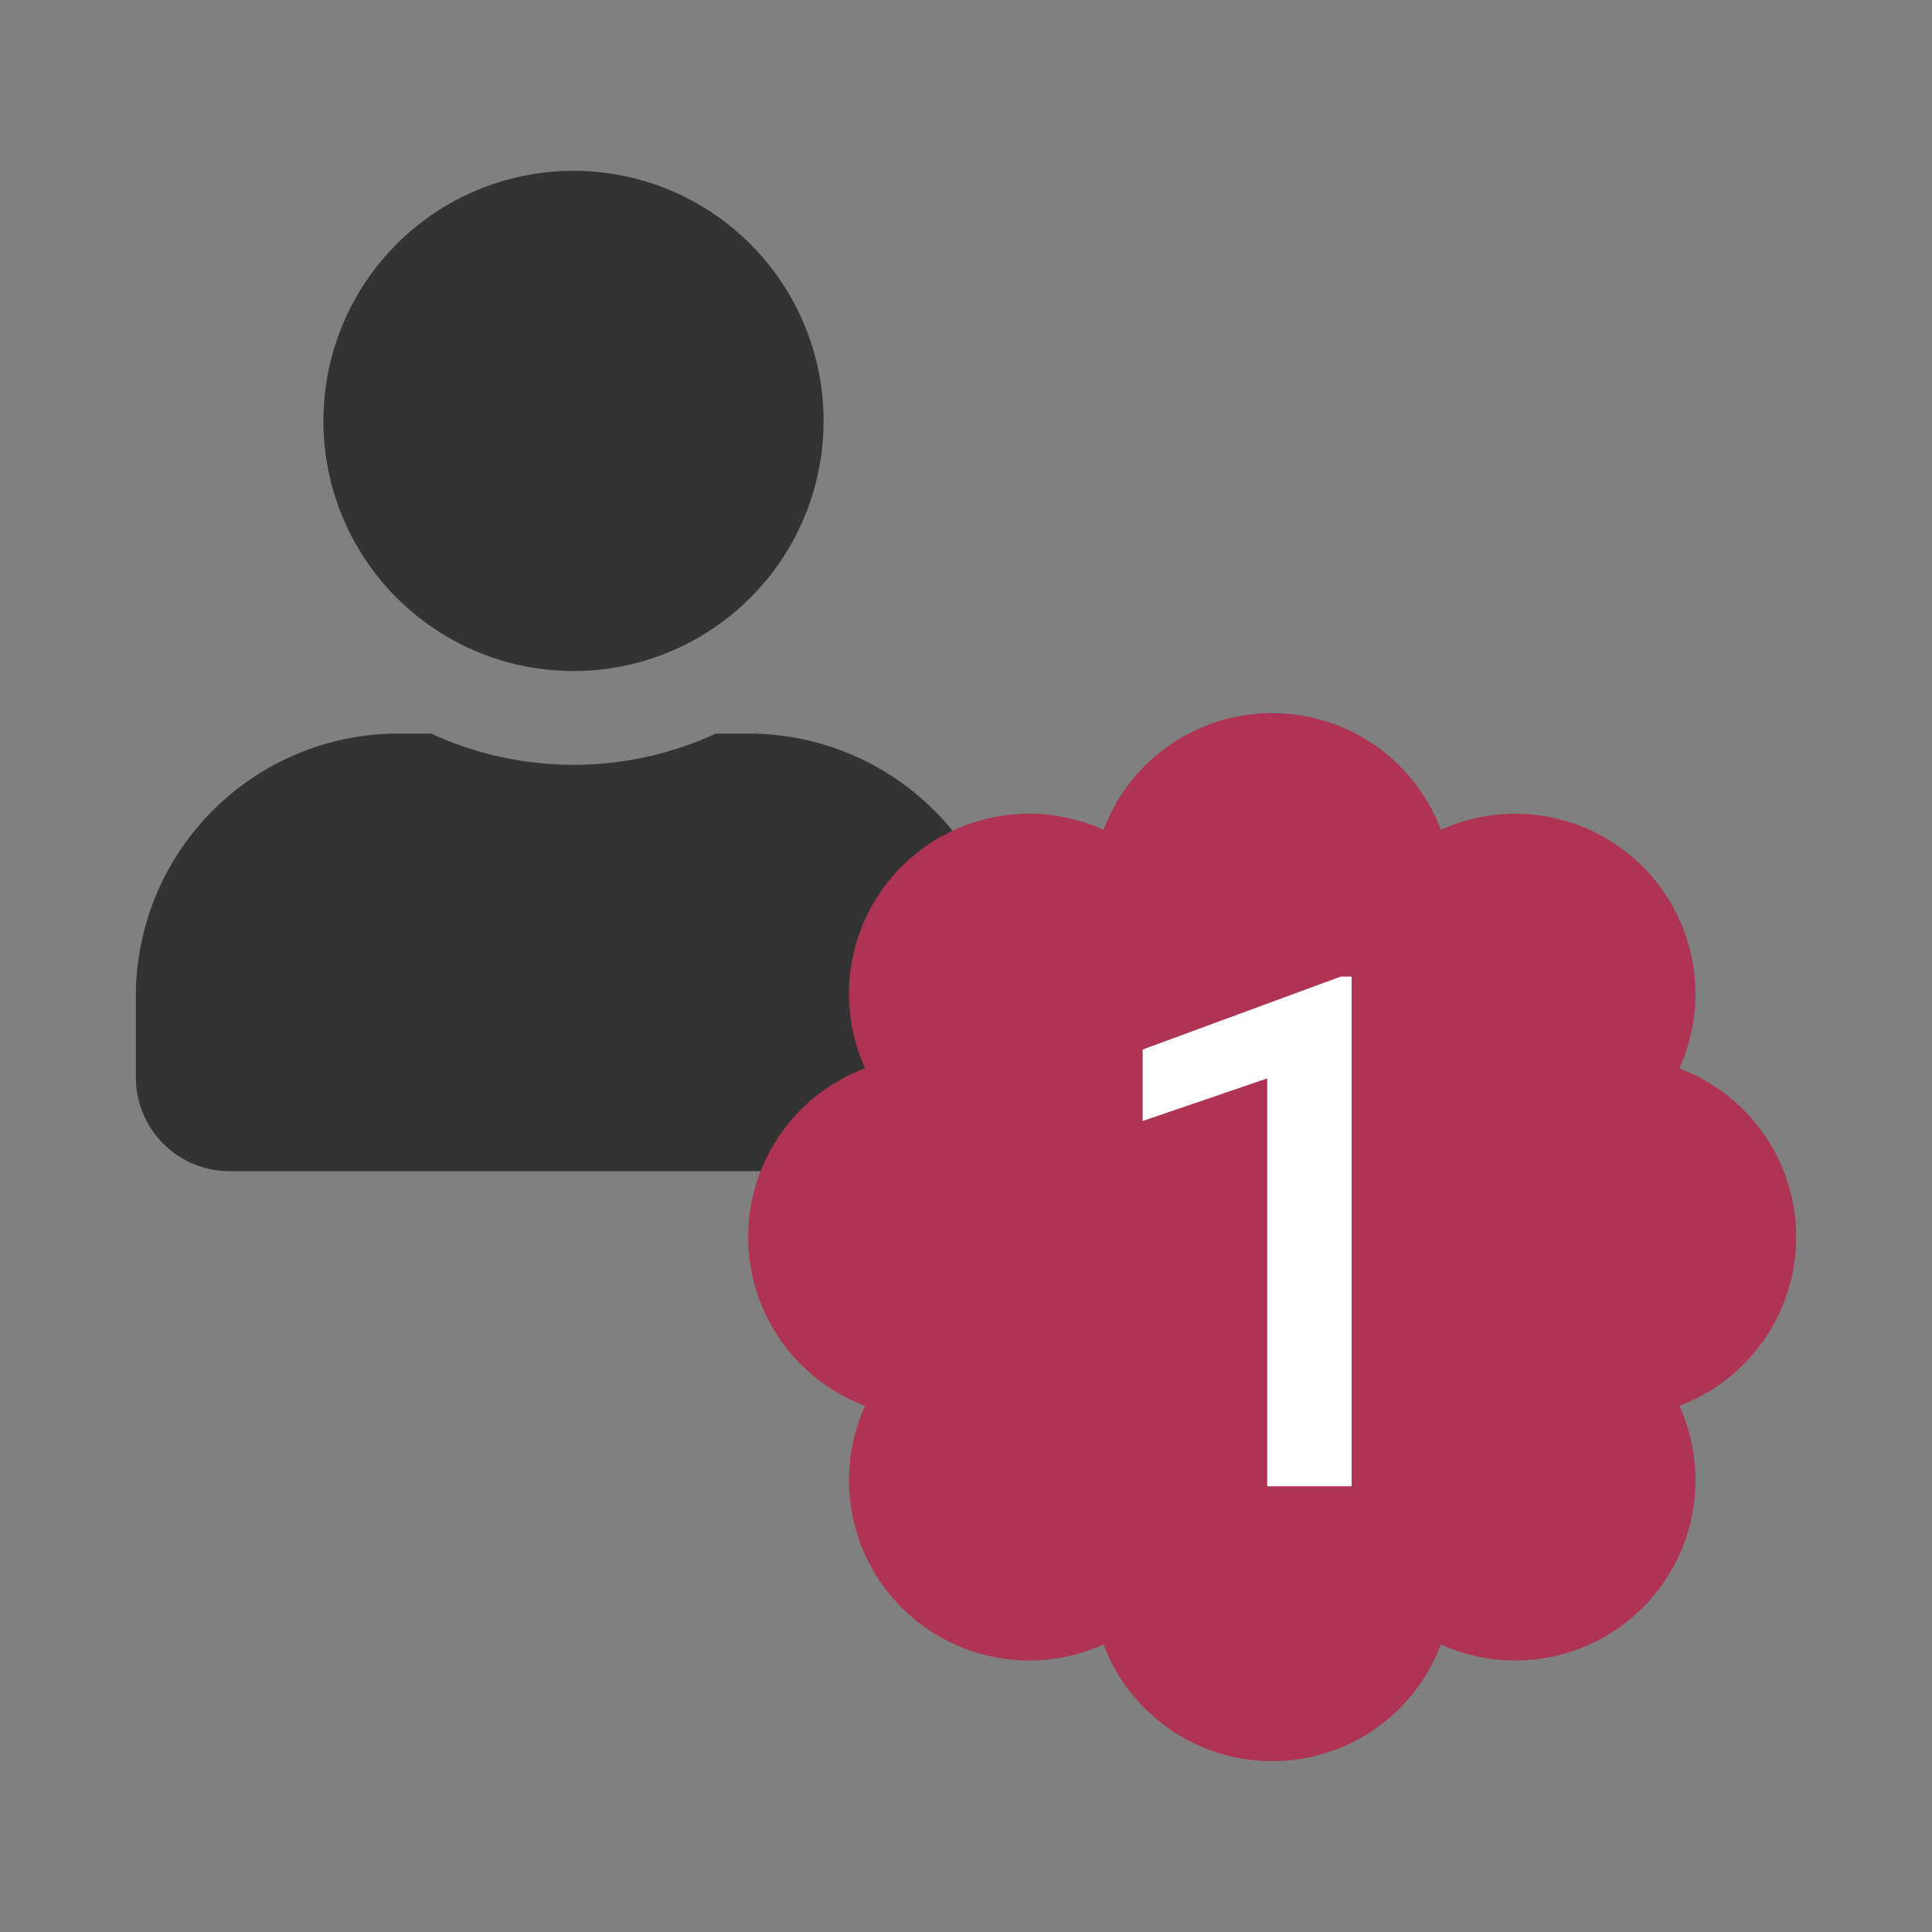 <svg id="Layer_1" data-name="Layer 1" xmlns="http://www.w3.org/2000/svg" width="40.557" height="40.557" viewBox="0 0 40.557 40.557">
  <rect x="0" y="0" width="40.557" height="40.557" fill="#808080" stroke="none"/>
  <defs>
    <style>
      .cls-1 {
        fill: #333;
      }

      .cls-2 {
        fill: #af3453;
      }

      .cls-3 {
        fill: #fff;
      }
    </style>
  </defs>
  <title>Artboard 1</title>
  <g>
    <path id="Path_15" data-name="Path 15" class="cls-1" d="M12.039,14.086a5.25,5.25,0,0,0,0-10.5h0a5.25,5.25,0,0,0-5.25,5.25h0a5.25,5.25,0,0,0,5.25,5.25Zm3.68,1.313h-.689a7.142,7.142,0,0,1-5.98,0h-.685a5.514,5.514,0,0,0-5.513,5.512v1.706a1.969,1.969,0,0,0,1.967,1.969h14.439a1.969,1.969,0,0,0,1.969-1.969h0v-1.706A5.514,5.514,0,0,0,15.719,15.399Z"/>
    <path id="Path_13" data-name="Path 13" class="cls-2" d="M37.706,25.97a3.78,3.78,0,0,0-2.453-3.541,3.783,3.783,0,0,0-5.006-5.009,3.783,3.783,0,0,0-7.081,0,3.781,3.781,0,0,0-5.006,5.006,3.784,3.784,0,0,0,0,7.085,3.783,3.783,0,0,0,5.006,5.009,3.783,3.783,0,0,0,7.081,0,3.784,3.784,0,0,0,5.007-5.01A3.78,3.78,0,0,0,37.706,25.97Z"/>
    <path id="Path_14" data-name="Path 14" class="cls-3" d="M28.374,31.2h-1.772v-8.562l-2.615.894v-1.5l4.16-1.532h.227Z"/>
  </g>
</svg>

